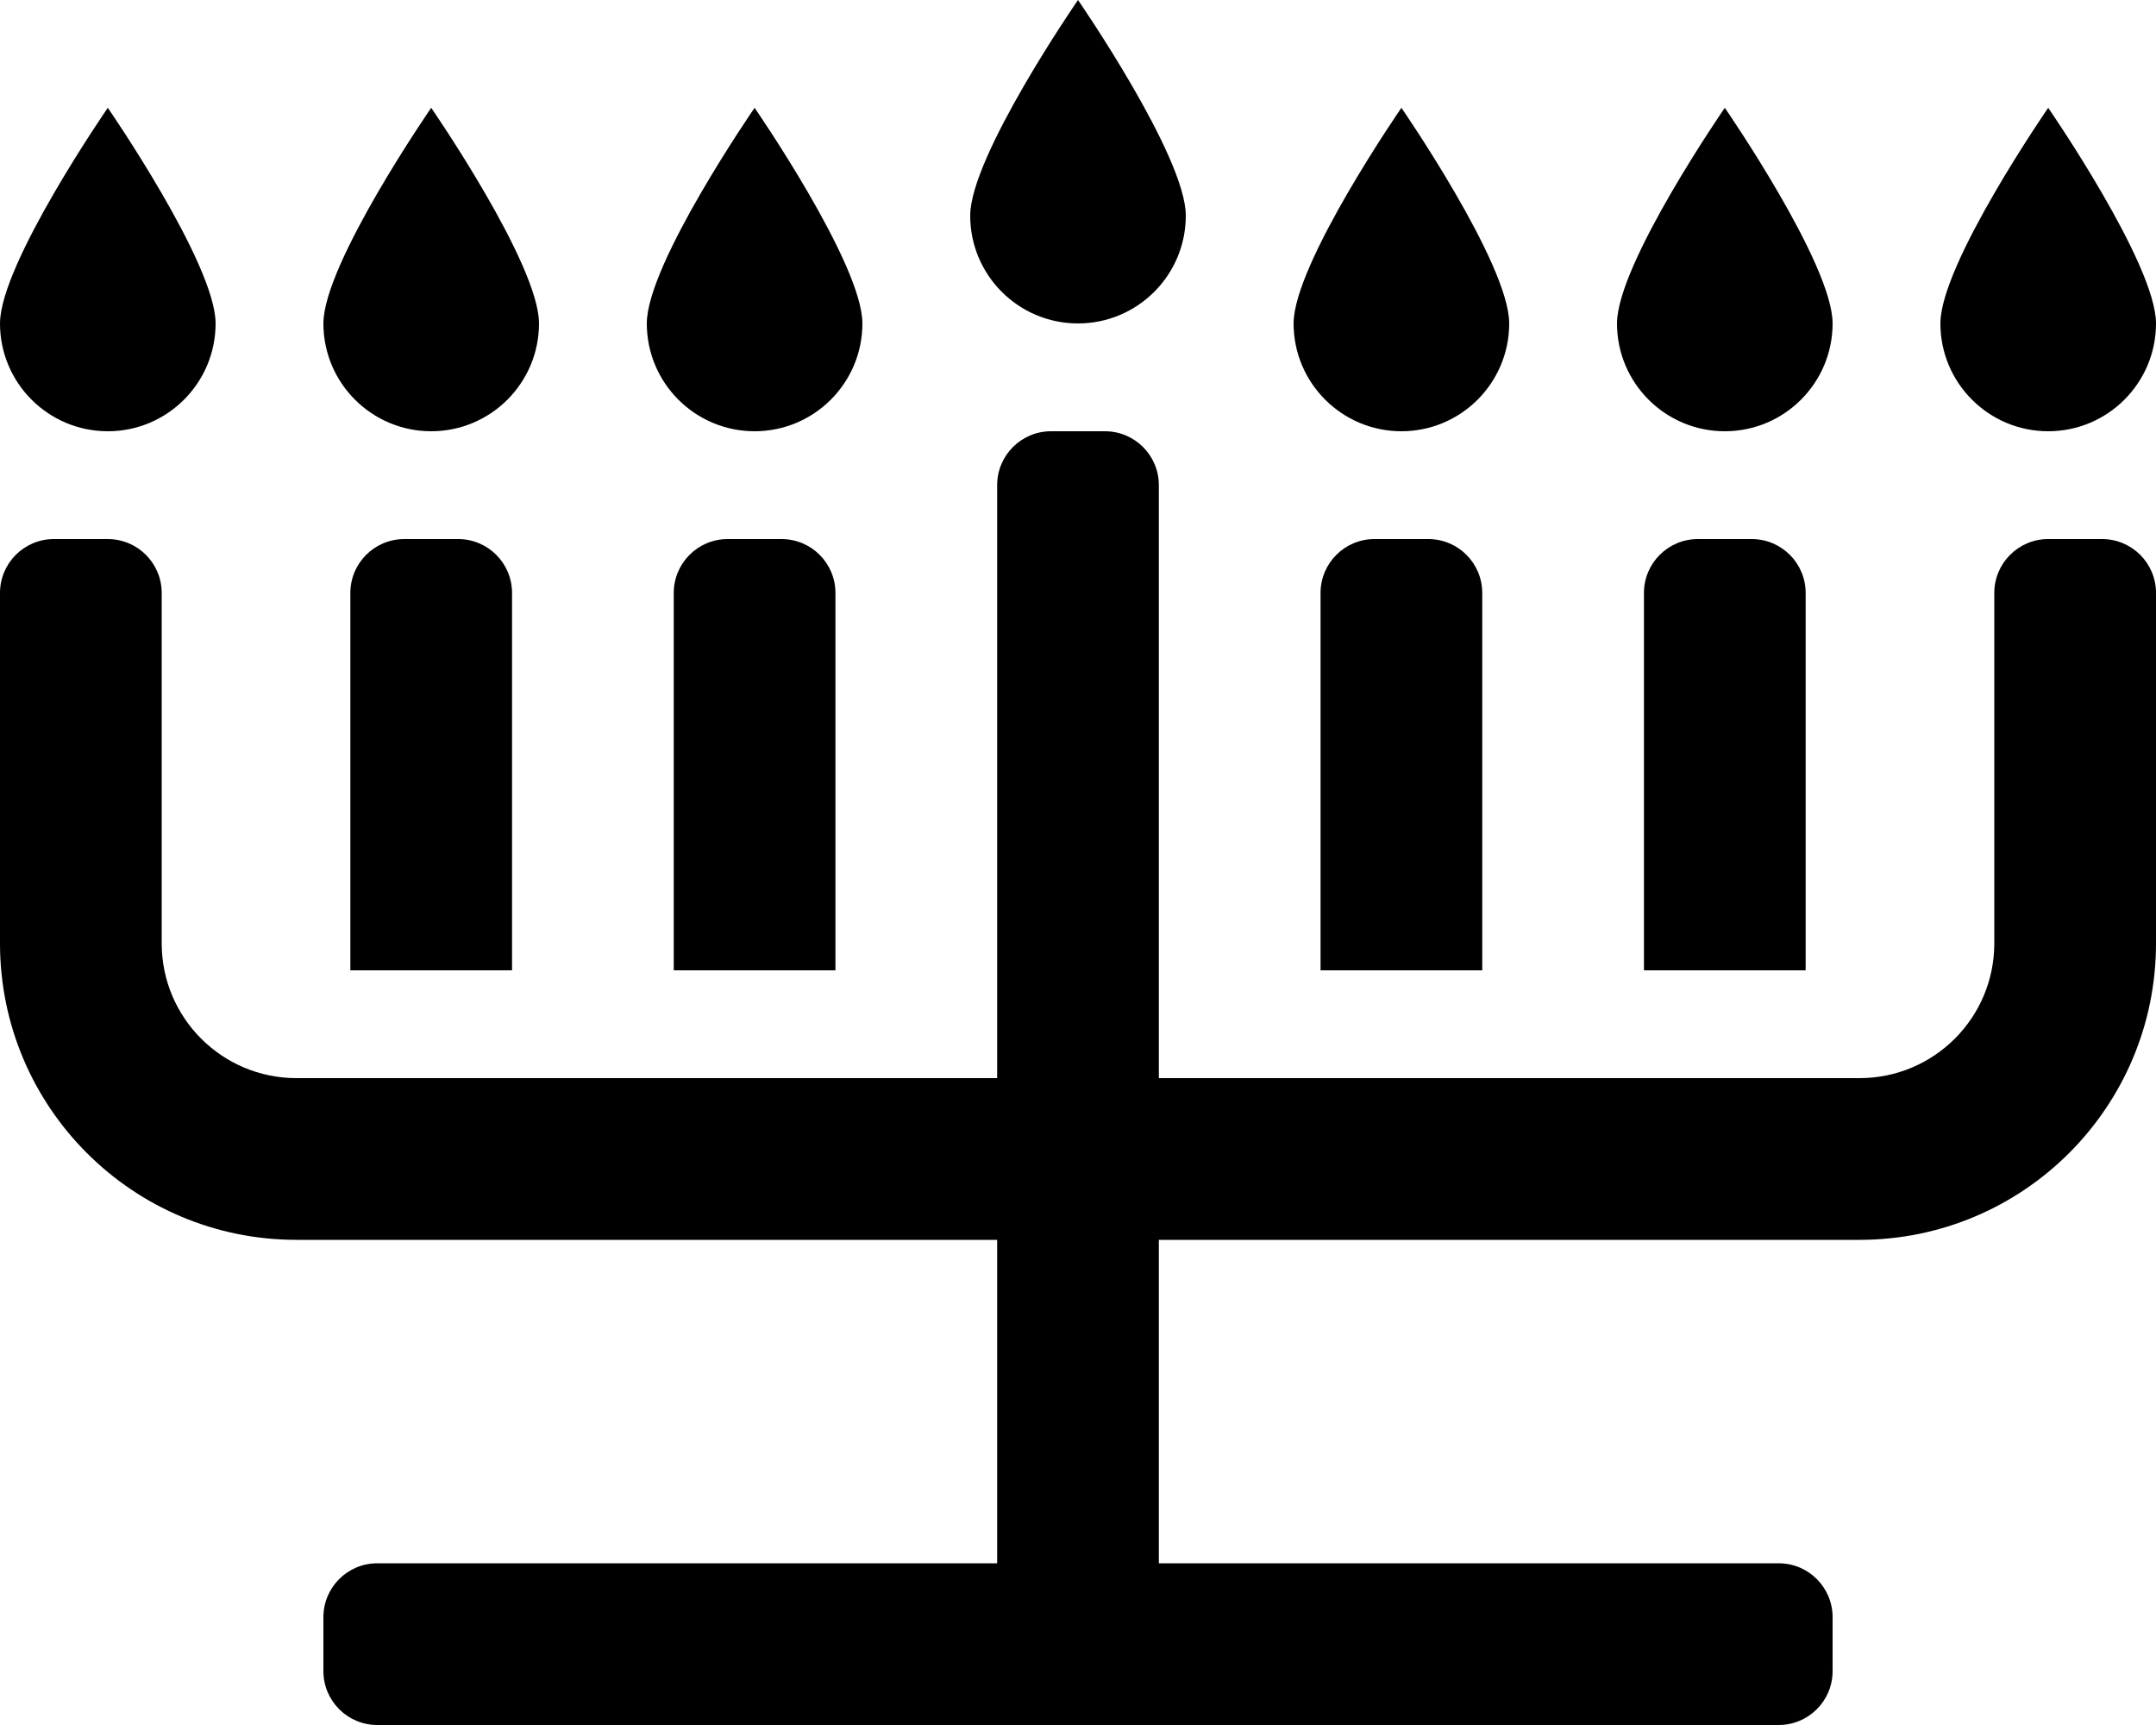<svg xmlns="http://www.w3.org/2000/svg" viewBox="0 0 640 512"><path d="M416 128c17.67 0 32-14.33 32-32s-32-64-32-64-32 46.33-32 64 14.33 32 32 32zm-96-32c17.67 0 32-14.33 32-32S320 0 320 0s-32 46.33-32 64 14.33 32 32 32zm200 64h-16c-8.84 0-16 7.16-16 16v112h48V176c0-8.84-7.16-16-16-16zm-8-32c17.67 0 32-14.33 32-32s-32-64-32-64-32 46.33-32 64 14.33 32 32 32zm96 0c17.67 0 32-14.33 32-32s-32-64-32-64-32 46.33-32 64 14.33 32 32 32zm-184 32h-16c-8.84 0-16 7.16-16 16v112h48V176c0-8.84-7.16-16-16-16zM32 128c17.67 0 32-14.33 32-32S32 32 32 32 0 78.33 0 96s14.33 32 32 32zm104 32h-16c-8.84 0-16 7.16-16 16v112h48V176c0-8.84-7.16-16-16-16zm88-32c17.67 0 32-14.33 32-32s-32-64-32-64-32 46.33-32 64 14.33 32 32 32zm400 32h-16c-8.84 0-16 7.16-16 16v104c0 22.09-17.91 40-40 40H344V144c0-8.84-7.16-16-16-16h-16c-8.84 0-16 7.16-16 16v176H88c-22.09 0-40-17.91-40-40V176c0-8.84-7.16-16-16-16H16c-8.84 0-16 7.16-16 16v104c0 48.6 39.4 88 88 88h208v96H112c-8.84 0-16 7.16-16 16v16c0 8.84 7.16 16 16 16h416c8.84 0 16-7.16 16-16v-16c0-8.84-7.16-16-16-16H344v-96h208c48.6 0 88-39.4 88-88V176c0-8.84-7.16-16-16-16zm-496-32c17.67 0 32-14.33 32-32s-32-64-32-64-32 46.33-32 64 14.33 32 32 32zm104 32h-16c-8.84 0-16 7.16-16 16v112h48V176c0-8.84-7.16-16-16-16z"/></svg>
<!--
Font Awesome Pro 5.3.1 by @fontawesome - https://fontawesome.com
License - https://fontawesome.com/license (Commercial License)
-->